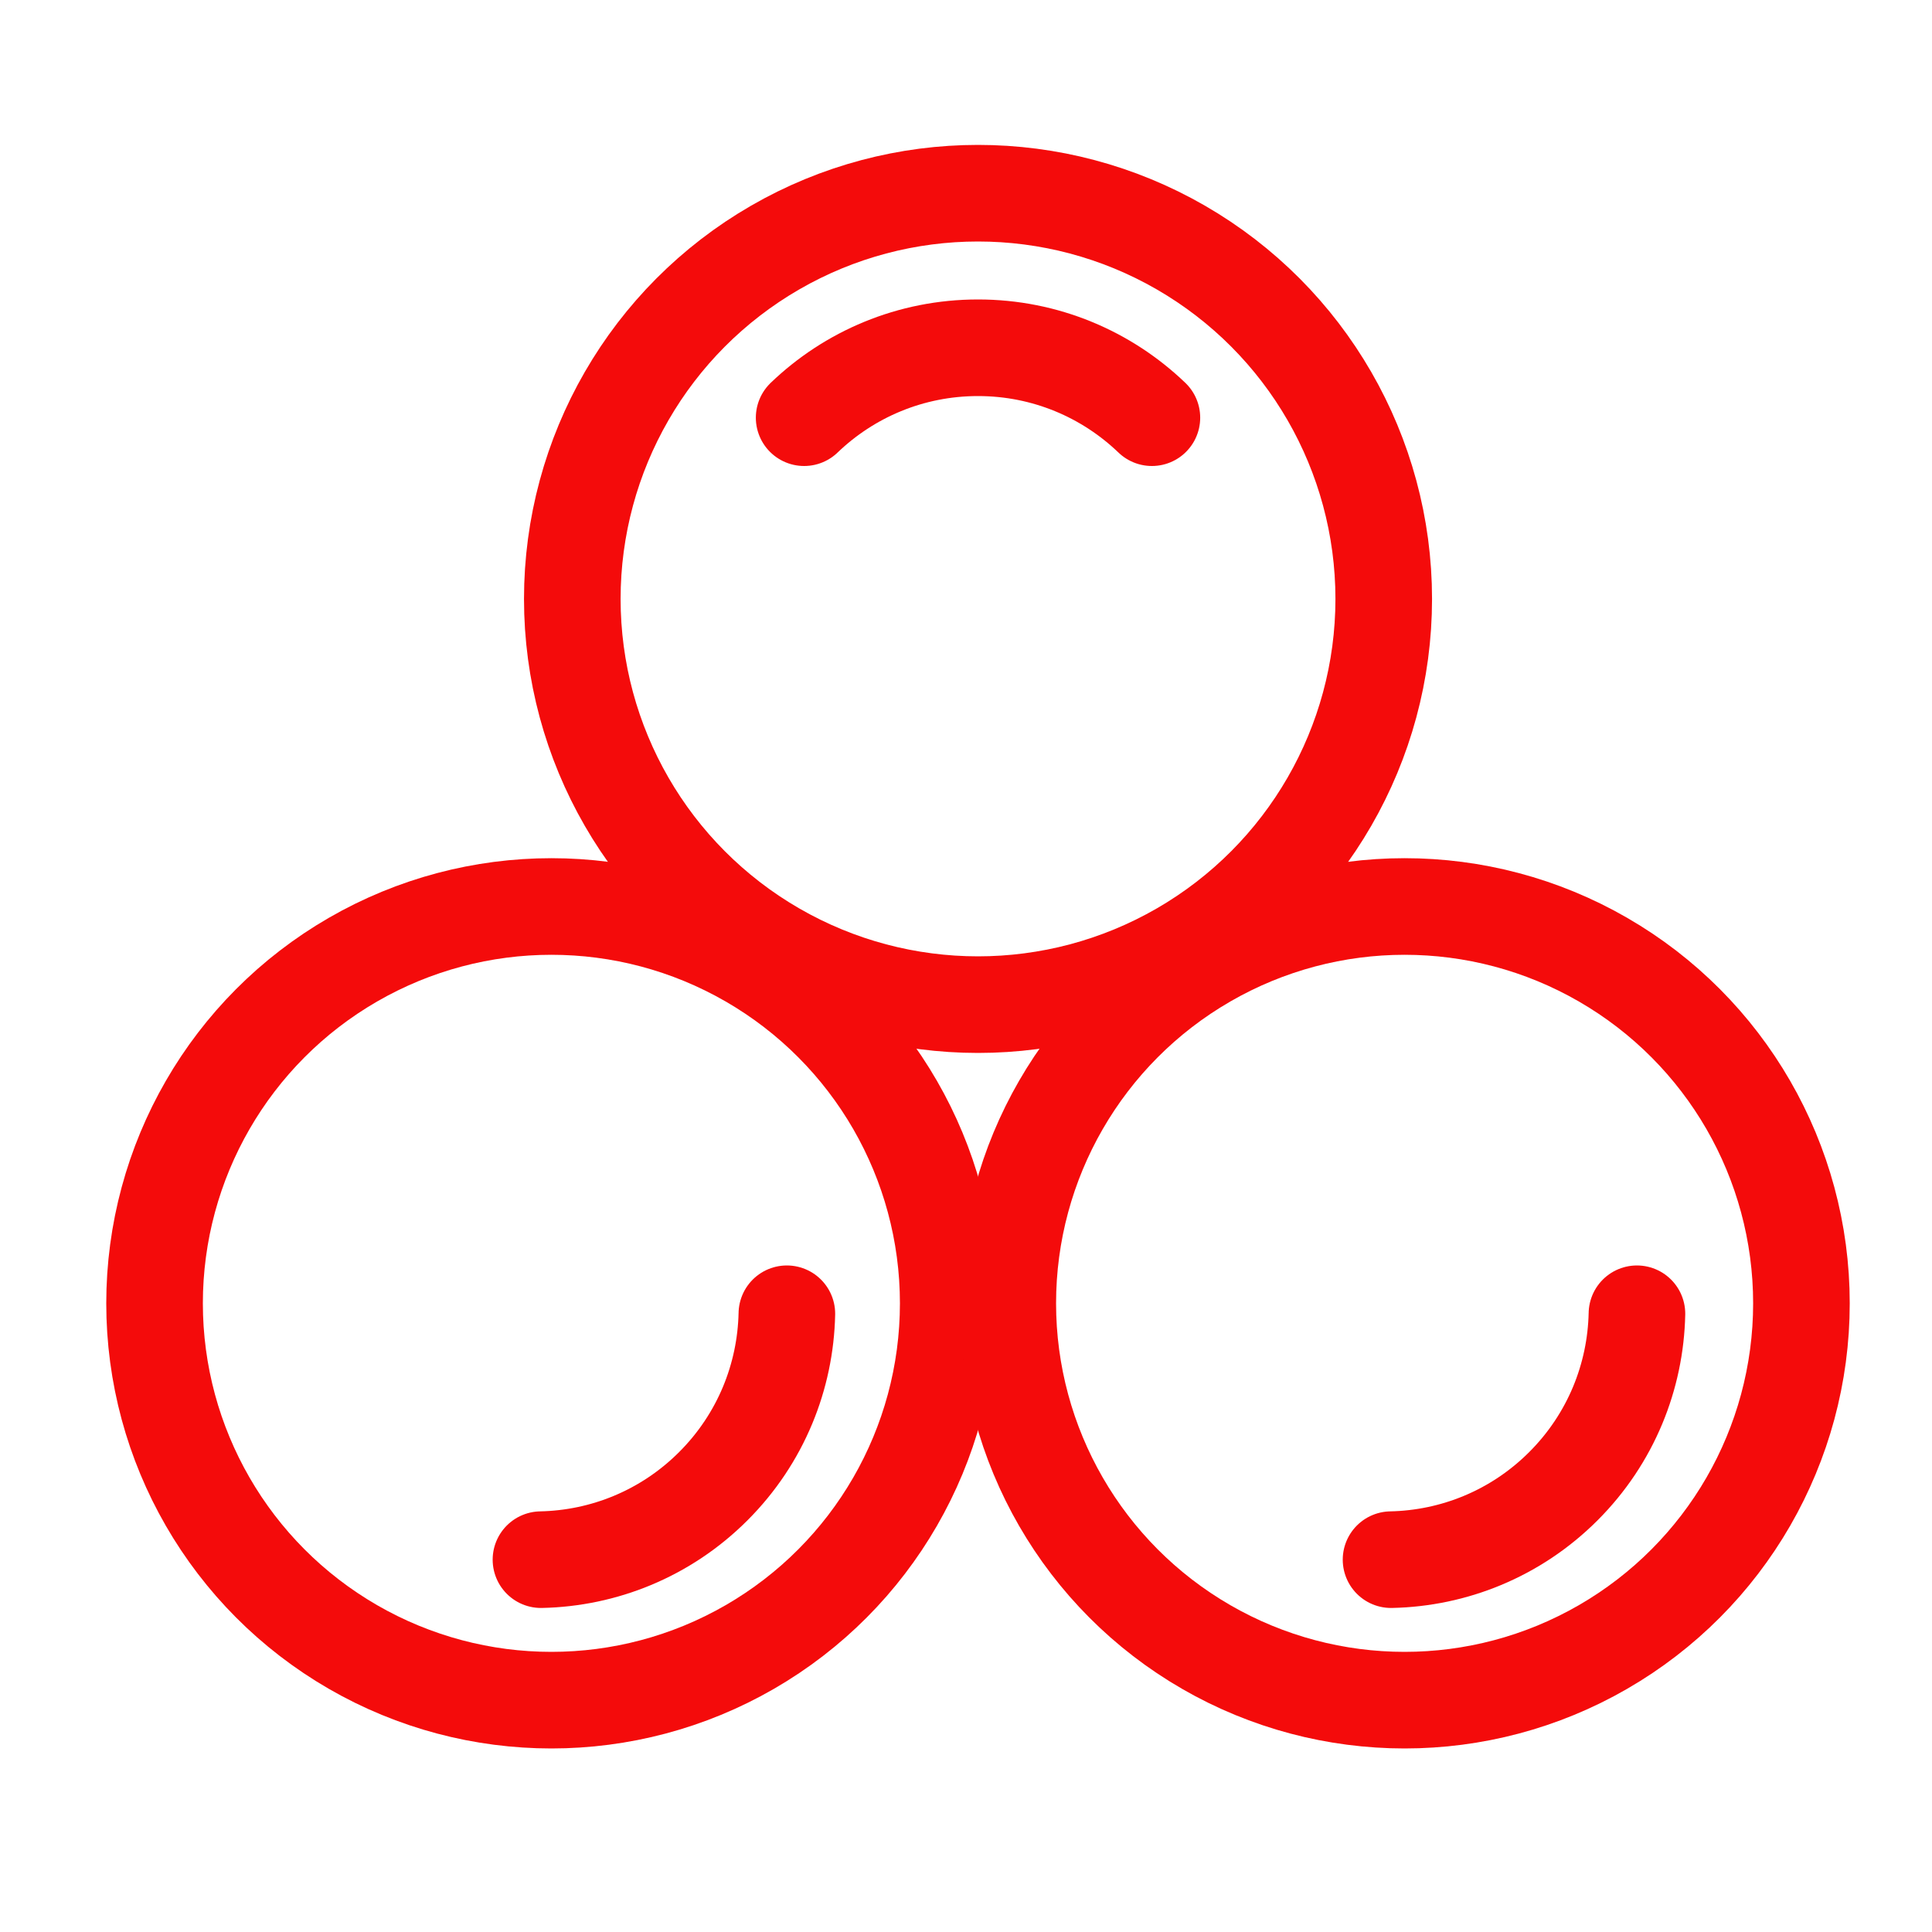 <svg width="50" height="50" viewBox="0 0 50 50" fill="none" xmlns="http://www.w3.org/2000/svg">
<circle cx="25.311" cy="15.5" r="10.5" stroke="#F40B0B" stroke-width="2.5" stroke-linecap="round" stroke-linejoin="round"/>
<path d="M29.811 10.81C28.643 9.689 27.057 9 25.311 9C23.564 9 21.978 9.689 20.811 10.81" stroke="#F40B0B" stroke-width="2.5" stroke-linecap="round" stroke-linejoin="round"/>
<path d="M20.364 34C20.33 35.618 19.696 37.227 18.461 38.462C17.226 39.697 15.618 40.331 14 40.364" stroke="#F40B0B" stroke-width="2.5" stroke-linecap="round" stroke-linejoin="round"/>
<path d="M42.364 34C42.33 35.618 41.696 37.227 40.461 38.462C39.226 39.697 37.618 40.331 36 40.364" stroke="#F40B0B" stroke-width="2.5" stroke-linecap="round" stroke-linejoin="round"/>
<circle cx="14.27" cy="33.73" r="10.27" stroke="#F40B0B" stroke-width="2.5" stroke-linecap="round" stroke-linejoin="round"/>
<circle cx="36.351" cy="33.73" r="10.27" stroke="#F40B0B" stroke-width="2.5" stroke-linecap="round" stroke-linejoin="round"/>
</svg>
